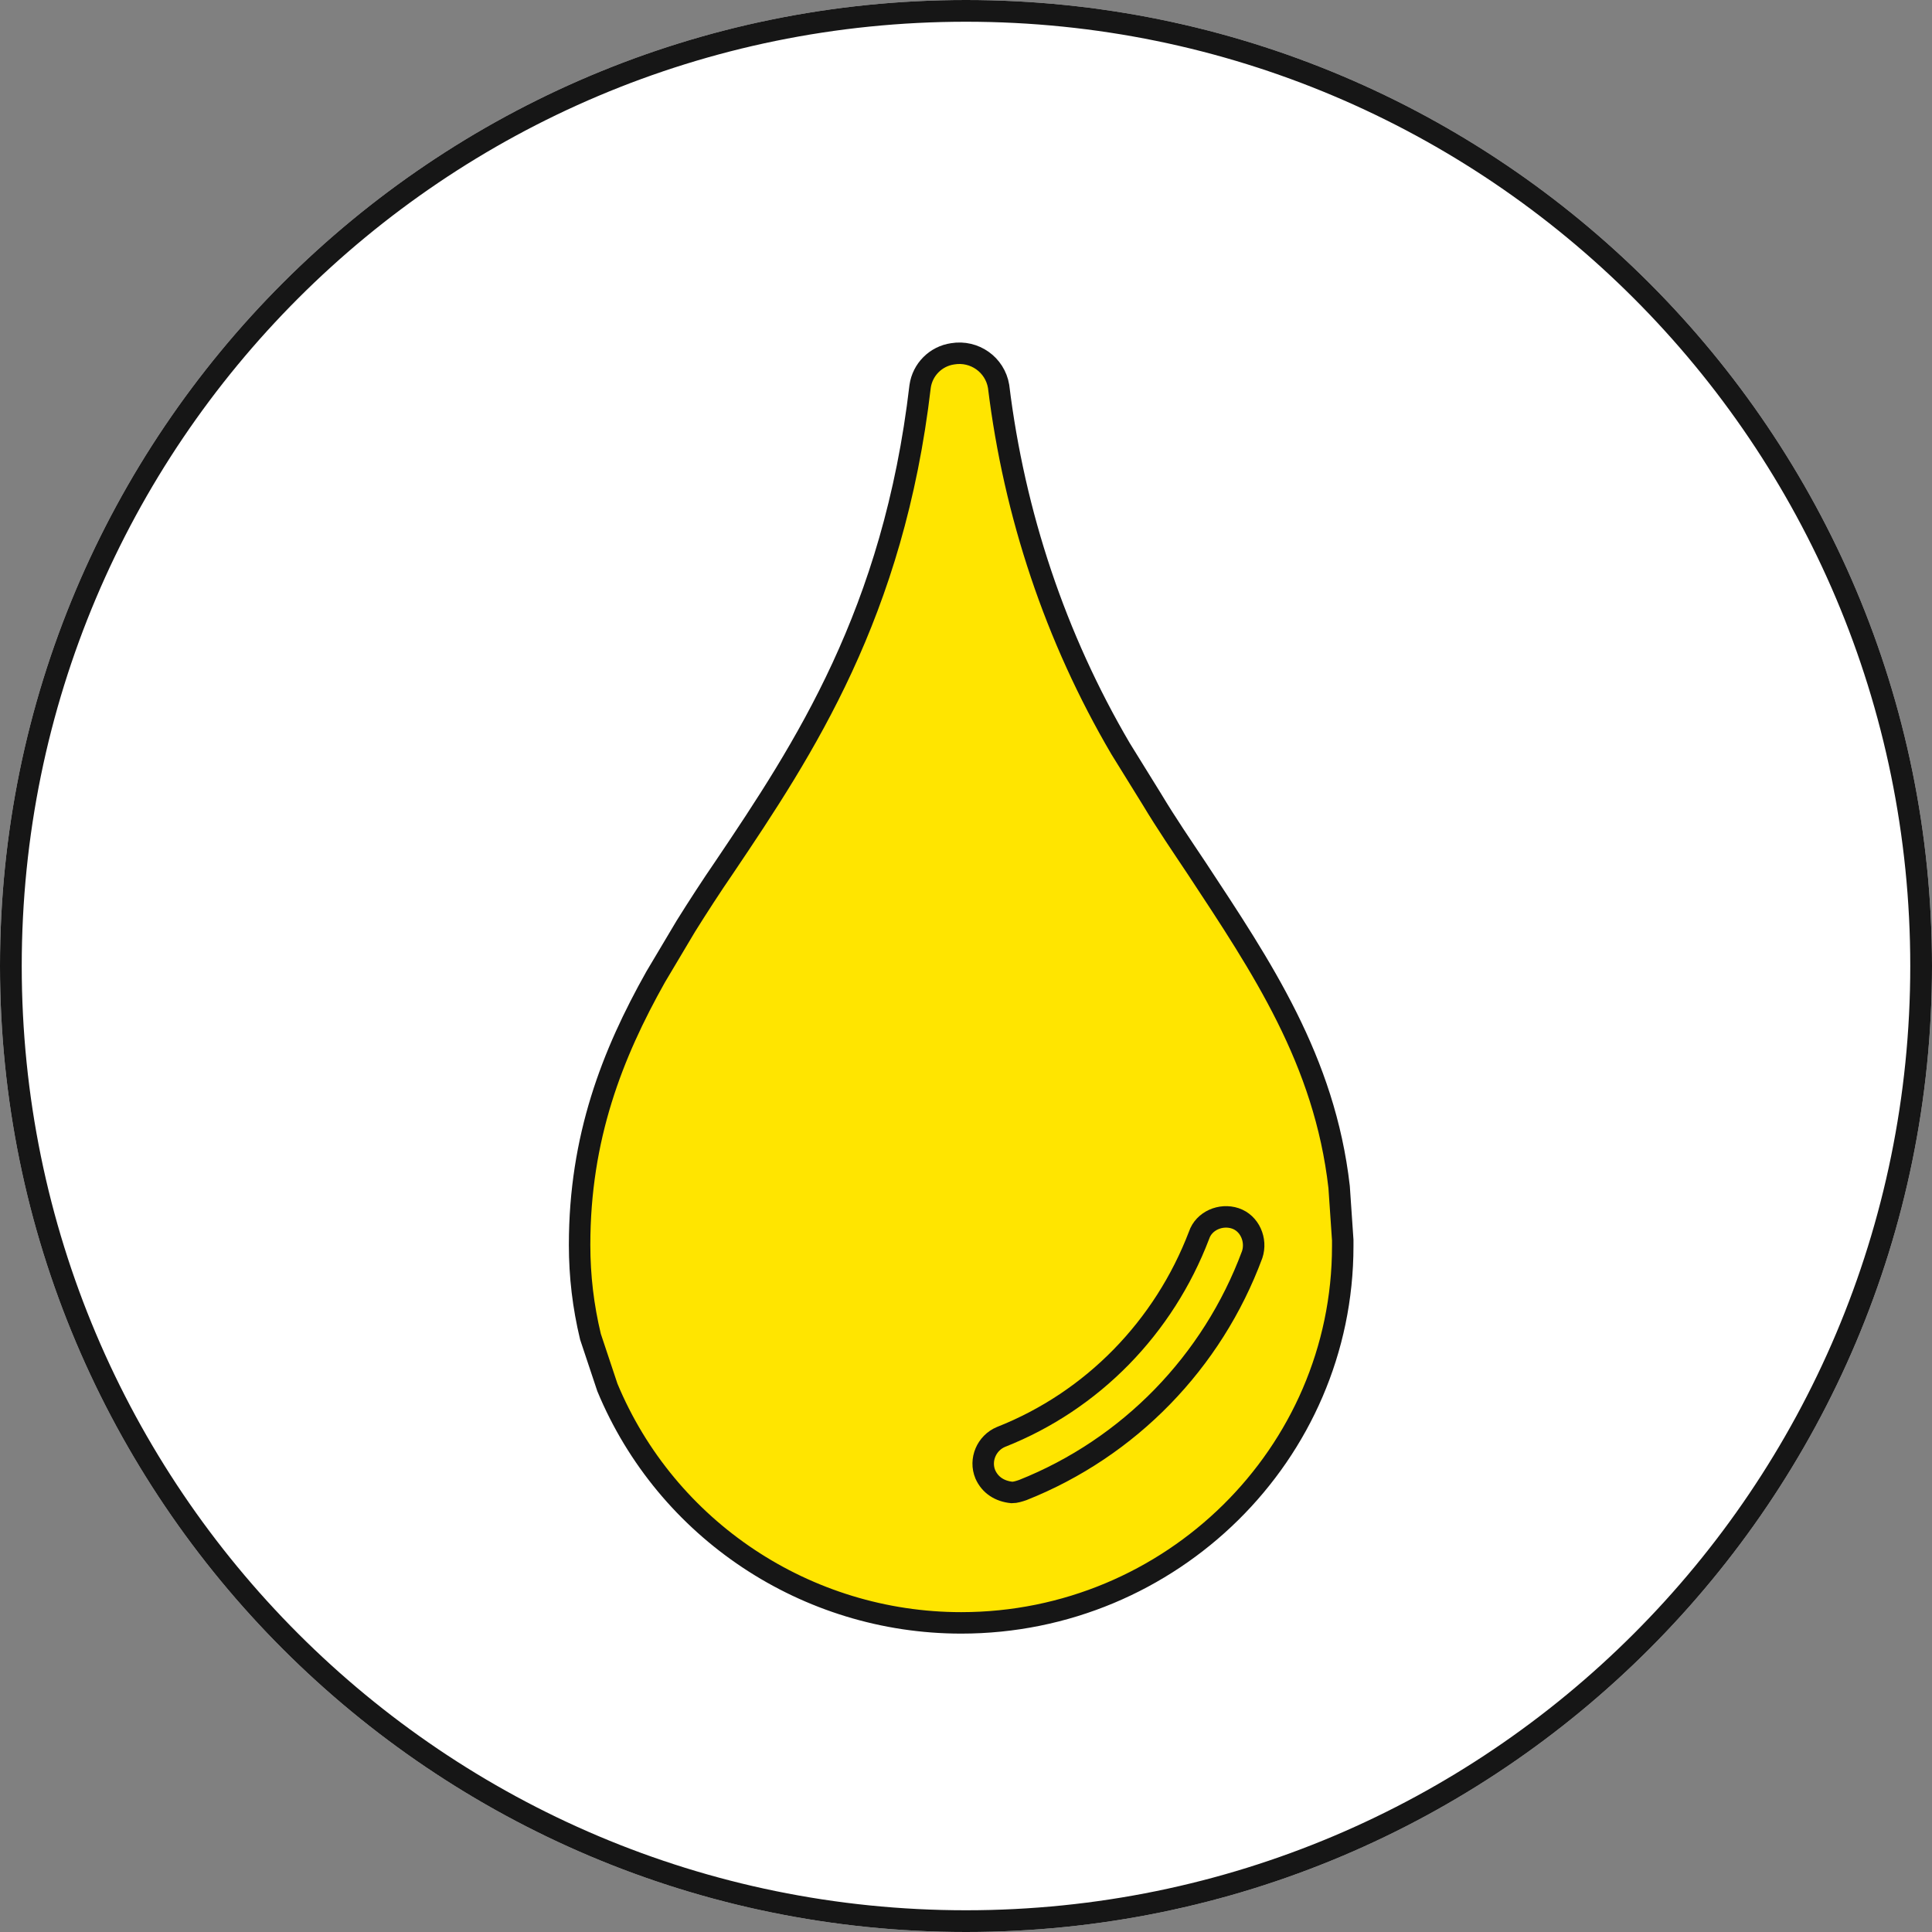 <?xml version="1.0" encoding="utf-8"?>
<!-- Generator: Adobe Illustrator 28.1.0, SVG Export Plug-In . SVG Version: 6.00 Build 0)  -->
<svg version="1.1" id="Ebene_1" xmlns="http://www.w3.org/2000/svg" xmlns:xlink="http://www.w3.org/1999/xlink" x="0px" y="0px"
	 viewBox="0 0 160 160" style="enable-background:new 0 0 160 160;" xml:space="preserve">
<rect x="0" y="0" width="160" height="160" fill="#808080" stroke="none"/>
<style type="text/css">
	.st0{fill:#FFFFFF;}
	.st1{fill:#FFE500;stroke:#161616;stroke-width:1.778;stroke-miterlimit:8.889;}
	.st2{fill:none;stroke:#161616;stroke-width:1.778;stroke-miterlimit:8.889;}
	.st3{fill:#161616;}
</style>
<path class="st0" d="M80,160L80,160c-44.2,0-80-35.8-80-80v0C0,35.8,35.8,0,80,0h0c44.2,0,80,35.8,80,80v0
	C160,124.2,124.2,160,80,160z"/>
<path class="st1" d="M50.3,114.9c4.9,11.8,16.5,19.5,29.3,19.5c17.4,0,31.6-14,31.6-31.2v-0.5l-0.3-4.4
	c-1.2-10.5-6.4-18.2-11.8-26.4c-1.2-1.8-2.5-3.7-3.7-5.7l-2.6-4.2c-5.4-9.2-8.8-19.4-10.1-30c-0.3-1.8-2-3-3.8-2.7
	c-1.4,0.2-2.5,1.3-2.7,2.7C74,50.8,66.6,62,60,71.8c-1.1,1.6-2.2,3.3-3.2,4.9l-2.5,4.2c-3.6,6.4-6.3,13.3-6.3,22.2
	c0,2.6,0.3,5.1,0.9,7.6L50.3,114.9z"/>
<path class="st2" d="M82.9,119c-1.2,0.5-1.8,1.9-1.3,3.1c0.4,0.9,1.2,1.4,2.2,1.5c0.3,0,0.6-0.1,0.9-0.2c8.8-3.5,15.7-10.6,19-19.5
	c0.4-1.2-0.2-2.6-1.4-3c-1.2-0.4-2.6,0.2-3,1.4l0,0l0,0C96.4,109.9,90.5,116,82.9,119z"/>
<path class="st3" d="M80,1.8c43.2,0,78.2,35,78.2,78.2s-35,78.2-78.2,78.2S1.8,123.2,1.8,80C1.8,36.8,36.8,1.8,80,1.8 M80,0
	C35.8,0,0,35.8,0,80s35.8,80,80,80s80-35.8,80-80S124.2,0,80,0z"/>
</svg>
